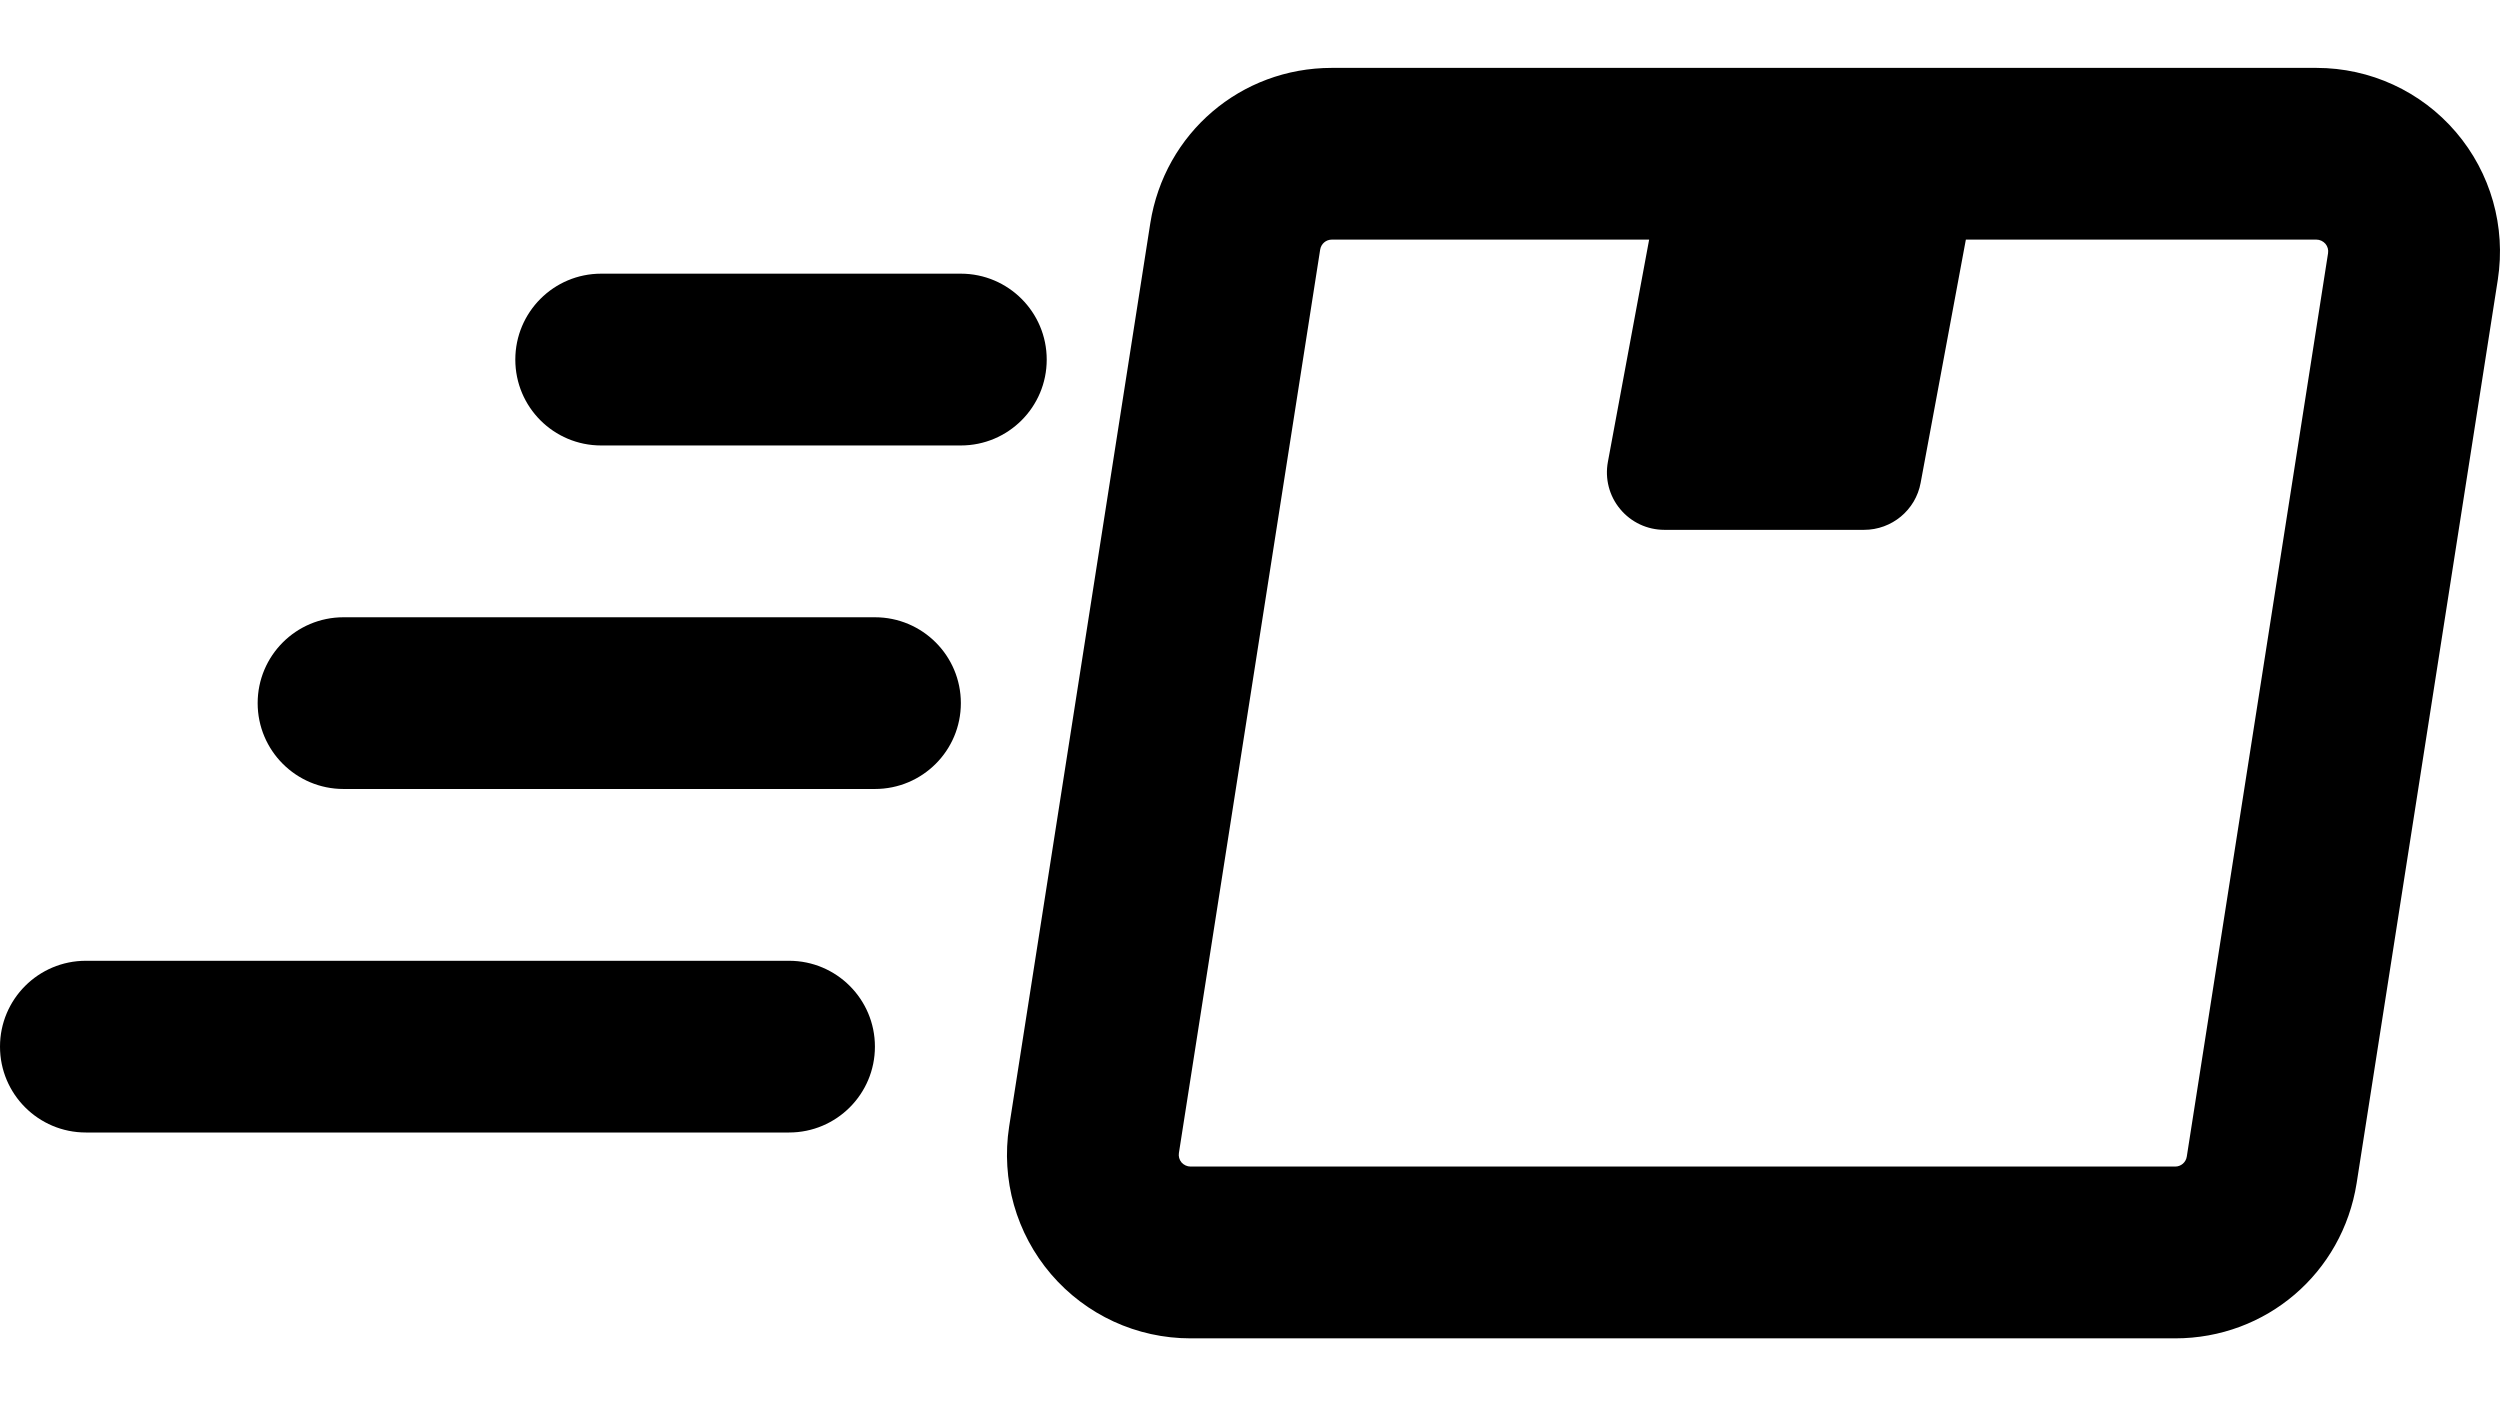 <svg width="32" height="18" viewBox="0 0 32 18" fill="none" xmlns="http://www.w3.org/2000/svg">
<path d="M10.1 12.298H1.099C0.492 12.298 0 12.79 0 13.397C0 14.004 0.492 14.496 1.099 14.496H10.1C10.707 14.496 11.199 14.004 11.199 13.397C11.199 12.79 10.707 12.298 10.1 12.298Z" fill="black"/>
<path d="M11.199 7.901H4.397C3.79 7.901 3.298 8.393 3.298 9C3.298 9.607 3.79 10.099 4.397 10.099H11.199C11.807 10.099 12.299 9.607 12.299 9C12.299 8.393 11.807 7.901 11.199 7.901Z" fill="black"/>
<path d="M13.398 4.603C13.398 3.996 12.906 3.503 12.298 3.503H7.695C7.087 3.503 6.596 3.996 6.596 4.603C6.596 5.21 7.087 5.702 7.695 5.702H12.298C12.906 5.702 13.398 5.21 13.398 4.603Z" fill="black"/>
<path d="M31.436 1.691C30.989 1.168 30.338 0.869 29.65 0.869H17.047C15.882 0.869 14.906 1.704 14.724 2.856L12.917 14.42C12.812 15.099 13.007 15.787 13.453 16.309C13.9 16.831 14.55 17.131 15.239 17.131H27.842C29.007 17.131 29.983 16.296 30.165 15.144L31.972 3.58C32.077 2.901 31.882 2.213 31.436 1.691ZM27.991 14.803C27.98 14.878 27.917 14.932 27.842 14.932H15.239C15.195 14.932 15.153 14.912 15.124 14.88C15.095 14.846 15.083 14.801 15.09 14.758L16.898 3.196C16.909 3.122 16.972 3.067 17.047 3.067H21.109L20.581 5.912C20.541 6.127 20.598 6.348 20.738 6.516C20.878 6.685 21.085 6.782 21.304 6.782H23.86C24.215 6.782 24.52 6.529 24.584 6.181L25.163 3.067H29.65C29.694 3.067 29.736 3.087 29.765 3.12C29.794 3.154 29.806 3.199 29.799 3.242L27.991 14.803Z" fill="black"/>
</svg>
